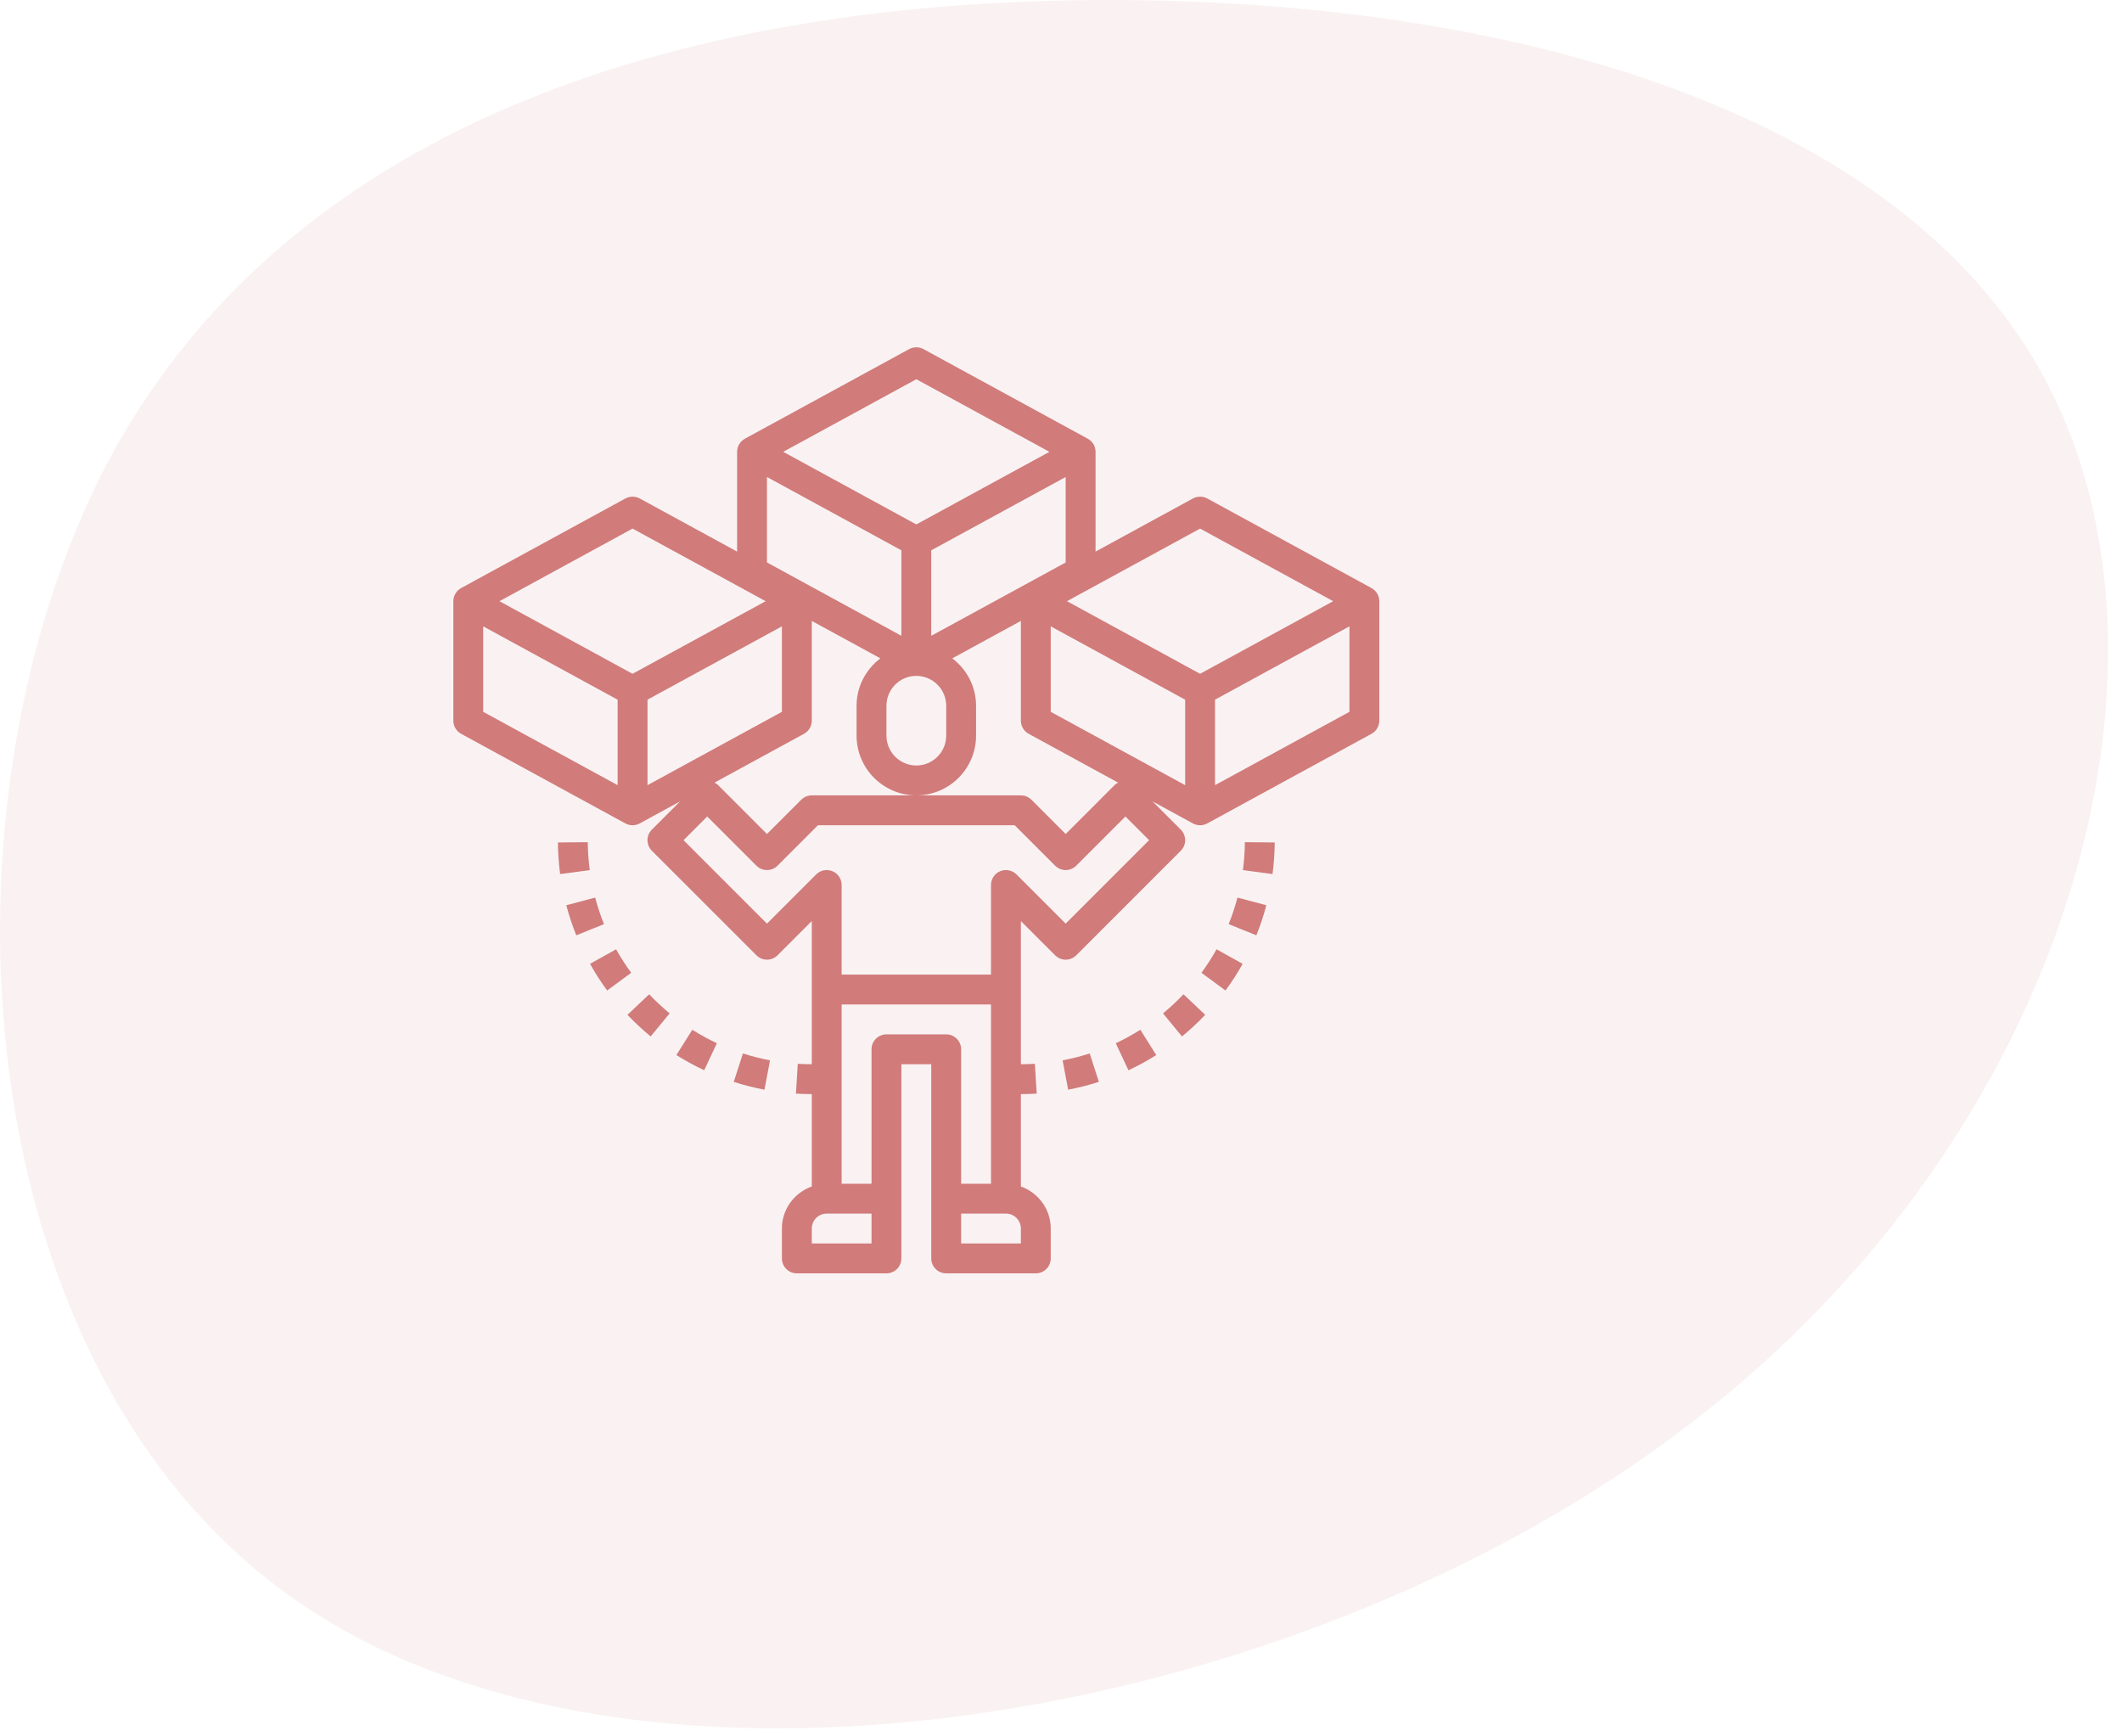 <?xml version="1.0" encoding="UTF-8"?>
<svg xmlns="http://www.w3.org/2000/svg" width="110" height="90" viewBox="0 0 110 90" fill="none">
  <path opacity="0.1" d="M106.492 20.602C113.692 35.535 106.892 59.644 86.692 74.487C66.592 89.42 33.192 95.087 15.592 83.123C-2.008 71.158 -3.808 41.562 5.692 23.75C15.292 6.028 35.992 0.091 56.992 0.001C78.092 -0.089 99.292 5.668 106.492 20.602Z" fill="#D17B7B"></path>
  <path d="M71.097 30.481L62.581 25.836C62.349 25.711 62.071 25.711 61.839 25.836L56.791 28.59V23.419C56.791 23.136 56.636 22.875 56.387 22.739L47.871 18.094C47.639 17.969 47.361 17.969 47.129 18.094L38.613 22.739C38.365 22.875 38.21 23.136 38.21 23.419V28.59L33.161 25.836C32.93 25.711 32.651 25.711 32.42 25.836L23.903 30.481C23.655 30.617 23.5 30.878 23.5 31.161V37.355C23.5 37.638 23.655 37.899 23.903 38.034L32.42 42.68C32.535 42.742 32.663 42.774 32.79 42.774C32.918 42.774 33.046 42.742 33.161 42.68L35.255 41.538L33.791 43.001C33.489 43.304 33.489 43.793 33.791 44.096L39.211 49.515C39.514 49.818 40.003 49.818 40.306 49.515L42.081 47.74V55.161C41.838 55.161 41.595 55.154 41.355 55.139L41.259 56.684C41.531 56.7 41.805 56.71 42.081 56.71V61.497C41.182 61.818 40.532 62.669 40.532 63.677V65.226C40.532 65.654 40.879 66 41.307 66H45.952C46.379 66 46.726 65.654 46.726 65.226V62.129V55.161H48.274V62.129V65.226C48.274 65.654 48.621 66 49.049 66H53.694C54.121 66 54.468 65.654 54.468 65.226V63.677C54.468 62.669 53.818 61.818 52.92 61.497V56.71C53.195 56.71 53.469 56.7 53.741 56.684L53.645 55.139C53.405 55.154 53.163 55.161 52.92 55.161V47.74L54.695 49.515C54.998 49.818 55.487 49.818 55.79 49.515L61.209 44.096C61.512 43.793 61.512 43.304 61.209 43.001L59.746 41.538L61.839 42.68C61.955 42.742 62.082 42.774 62.21 42.774C62.338 42.774 62.465 42.742 62.581 42.68L71.097 38.034C71.346 37.899 71.5 37.638 71.5 37.355V31.161C71.5 30.878 71.346 30.617 71.097 30.481ZM62.21 27.398L69.11 31.161L62.21 34.924L55.31 31.161L62.21 27.398ZM33.565 36.266L40.532 32.465V36.895L33.565 40.697V36.266ZM39.758 29.153V24.724L46.726 28.524V32.954L39.758 29.153ZM45.952 36.58C45.952 35.727 46.646 35.032 47.5 35.032C48.354 35.032 49.049 35.727 49.049 36.58V38.129C49.049 38.983 48.354 39.677 47.5 39.677C46.646 39.677 45.952 38.983 45.952 38.129V36.58ZM48.274 28.524L55.242 24.724V29.154L48.274 32.955V28.524ZM54.468 32.465L61.436 36.266V40.696L54.468 36.895V32.465ZM47.5 19.656L54.4 23.419L47.5 27.182L40.6 23.419L47.5 19.656ZM32.79 27.398L39.69 31.161L32.79 34.924L25.891 31.161L32.79 27.398ZM25.048 32.465L32.016 36.266V40.696L25.048 36.895V32.465ZM45.178 64.452H42.081V63.677C42.081 63.25 42.428 62.903 42.855 62.903H45.178V64.452ZM45.952 53.613C45.524 53.613 45.178 53.959 45.178 54.387V61.355H43.629V52.064H51.371V61.355H49.823V54.387C49.823 53.959 49.476 53.613 49.049 53.613H45.952ZM52.92 64.452H49.823V62.903H52.145C52.572 62.903 52.92 63.25 52.92 63.677V64.452ZM55.242 47.873L52.693 45.323C52.471 45.102 52.138 45.035 51.849 45.155C51.56 45.275 51.371 45.558 51.371 45.871V50.516H43.629V45.871C43.629 45.558 43.44 45.275 43.151 45.155C42.861 45.035 42.529 45.102 42.308 45.323L39.758 47.873L35.434 43.548L36.661 42.32L39.211 44.87C39.514 45.172 40.003 45.172 40.306 44.87L42.401 42.774H52.599L54.695 44.87C54.998 45.172 55.487 45.172 55.79 44.87L58.339 42.32L59.567 43.548L55.242 47.873ZM57.792 40.678L55.242 43.228L53.467 41.452C53.322 41.307 53.125 41.226 52.92 41.226H47.5H42.081C41.876 41.226 41.678 41.307 41.533 41.452L39.758 43.228L37.209 40.678C37.158 40.628 37.097 40.599 37.038 40.565L41.677 38.034C41.926 37.899 42.081 37.638 42.081 37.355V32.184L45.637 34.123C44.892 34.689 44.403 35.575 44.403 36.58V38.129C44.403 39.837 45.792 41.226 47.5 41.226C49.208 41.226 50.597 39.837 50.597 38.129V36.58C50.597 35.575 50.108 34.689 49.364 34.123L52.92 32.184V37.355C52.92 37.638 53.074 37.899 53.323 38.034L57.962 40.565C57.903 40.599 57.842 40.628 57.792 40.678ZM62.984 40.696V36.266L69.952 32.465V36.895L62.984 40.696Z" fill="#D17B7B"></path>
  <path d="M32.527 52.601C32.904 52.998 33.308 53.375 33.729 53.721L34.713 52.525C34.341 52.218 33.984 51.886 33.65 51.535L32.527 52.601Z" fill="#D17B7B"></path>
  <path d="M38.036 56.075C38.553 56.243 39.09 56.379 39.629 56.48L39.917 54.959C39.441 54.869 38.968 54.749 38.511 54.602L38.036 56.075Z" fill="#D17B7B"></path>
  <path d="M31.938 49.203L30.585 49.957C30.851 50.433 31.15 50.899 31.474 51.339L32.721 50.421C32.435 50.032 32.171 49.623 31.938 49.203Z" fill="#D17B7B"></path>
  <path d="M35.062 54.686C35.529 54.978 36.013 55.244 36.504 55.474L37.161 54.072C36.728 53.868 36.3 53.634 35.887 53.375L35.062 54.686Z" fill="#D17B7B"></path>
  <path d="M30.469 43.652L28.921 43.666C28.925 44.213 28.965 44.764 29.036 45.304L30.571 45.099C30.508 44.622 30.473 44.135 30.469 43.652Z" fill="#D17B7B"></path>
  <path d="M30.852 46.523L29.355 46.92C29.495 47.449 29.67 47.974 29.873 48.479L31.309 47.9C31.13 47.453 30.976 46.99 30.852 46.523Z" fill="#D17B7B"></path>
  <path d="M64.43 45.099L65.964 45.304C66.036 44.764 66.075 44.213 66.079 43.666L64.531 43.652C64.528 44.135 64.493 44.622 64.43 45.099Z" fill="#D17B7B"></path>
  <path d="M55.083 54.959L55.371 56.48C55.91 56.378 56.446 56.241 56.964 56.074L56.488 54.602C56.032 54.749 55.559 54.869 55.083 54.959Z" fill="#D17B7B"></path>
  <path d="M62.28 50.422L63.527 51.34C63.851 50.899 64.151 50.434 64.416 49.958L63.064 49.203C62.831 49.623 62.567 50.032 62.28 50.422Z" fill="#D17B7B"></path>
  <path d="M63.691 47.9L65.127 48.479C65.331 47.974 65.505 47.449 65.645 46.92L64.148 46.523C64.025 46.991 63.871 47.454 63.691 47.9Z" fill="#D17B7B"></path>
  <path d="M57.839 54.073L58.496 55.475C58.987 55.245 59.472 54.979 59.938 54.687L59.113 53.375C58.701 53.634 58.272 53.869 57.839 54.073Z" fill="#D17B7B"></path>
  <path d="M60.288 52.525L61.272 53.721C61.693 53.375 62.097 52.997 62.474 52.601L61.351 51.535C61.017 51.886 60.66 52.218 60.288 52.525Z" fill="#D17B7B"></path>
</svg>
